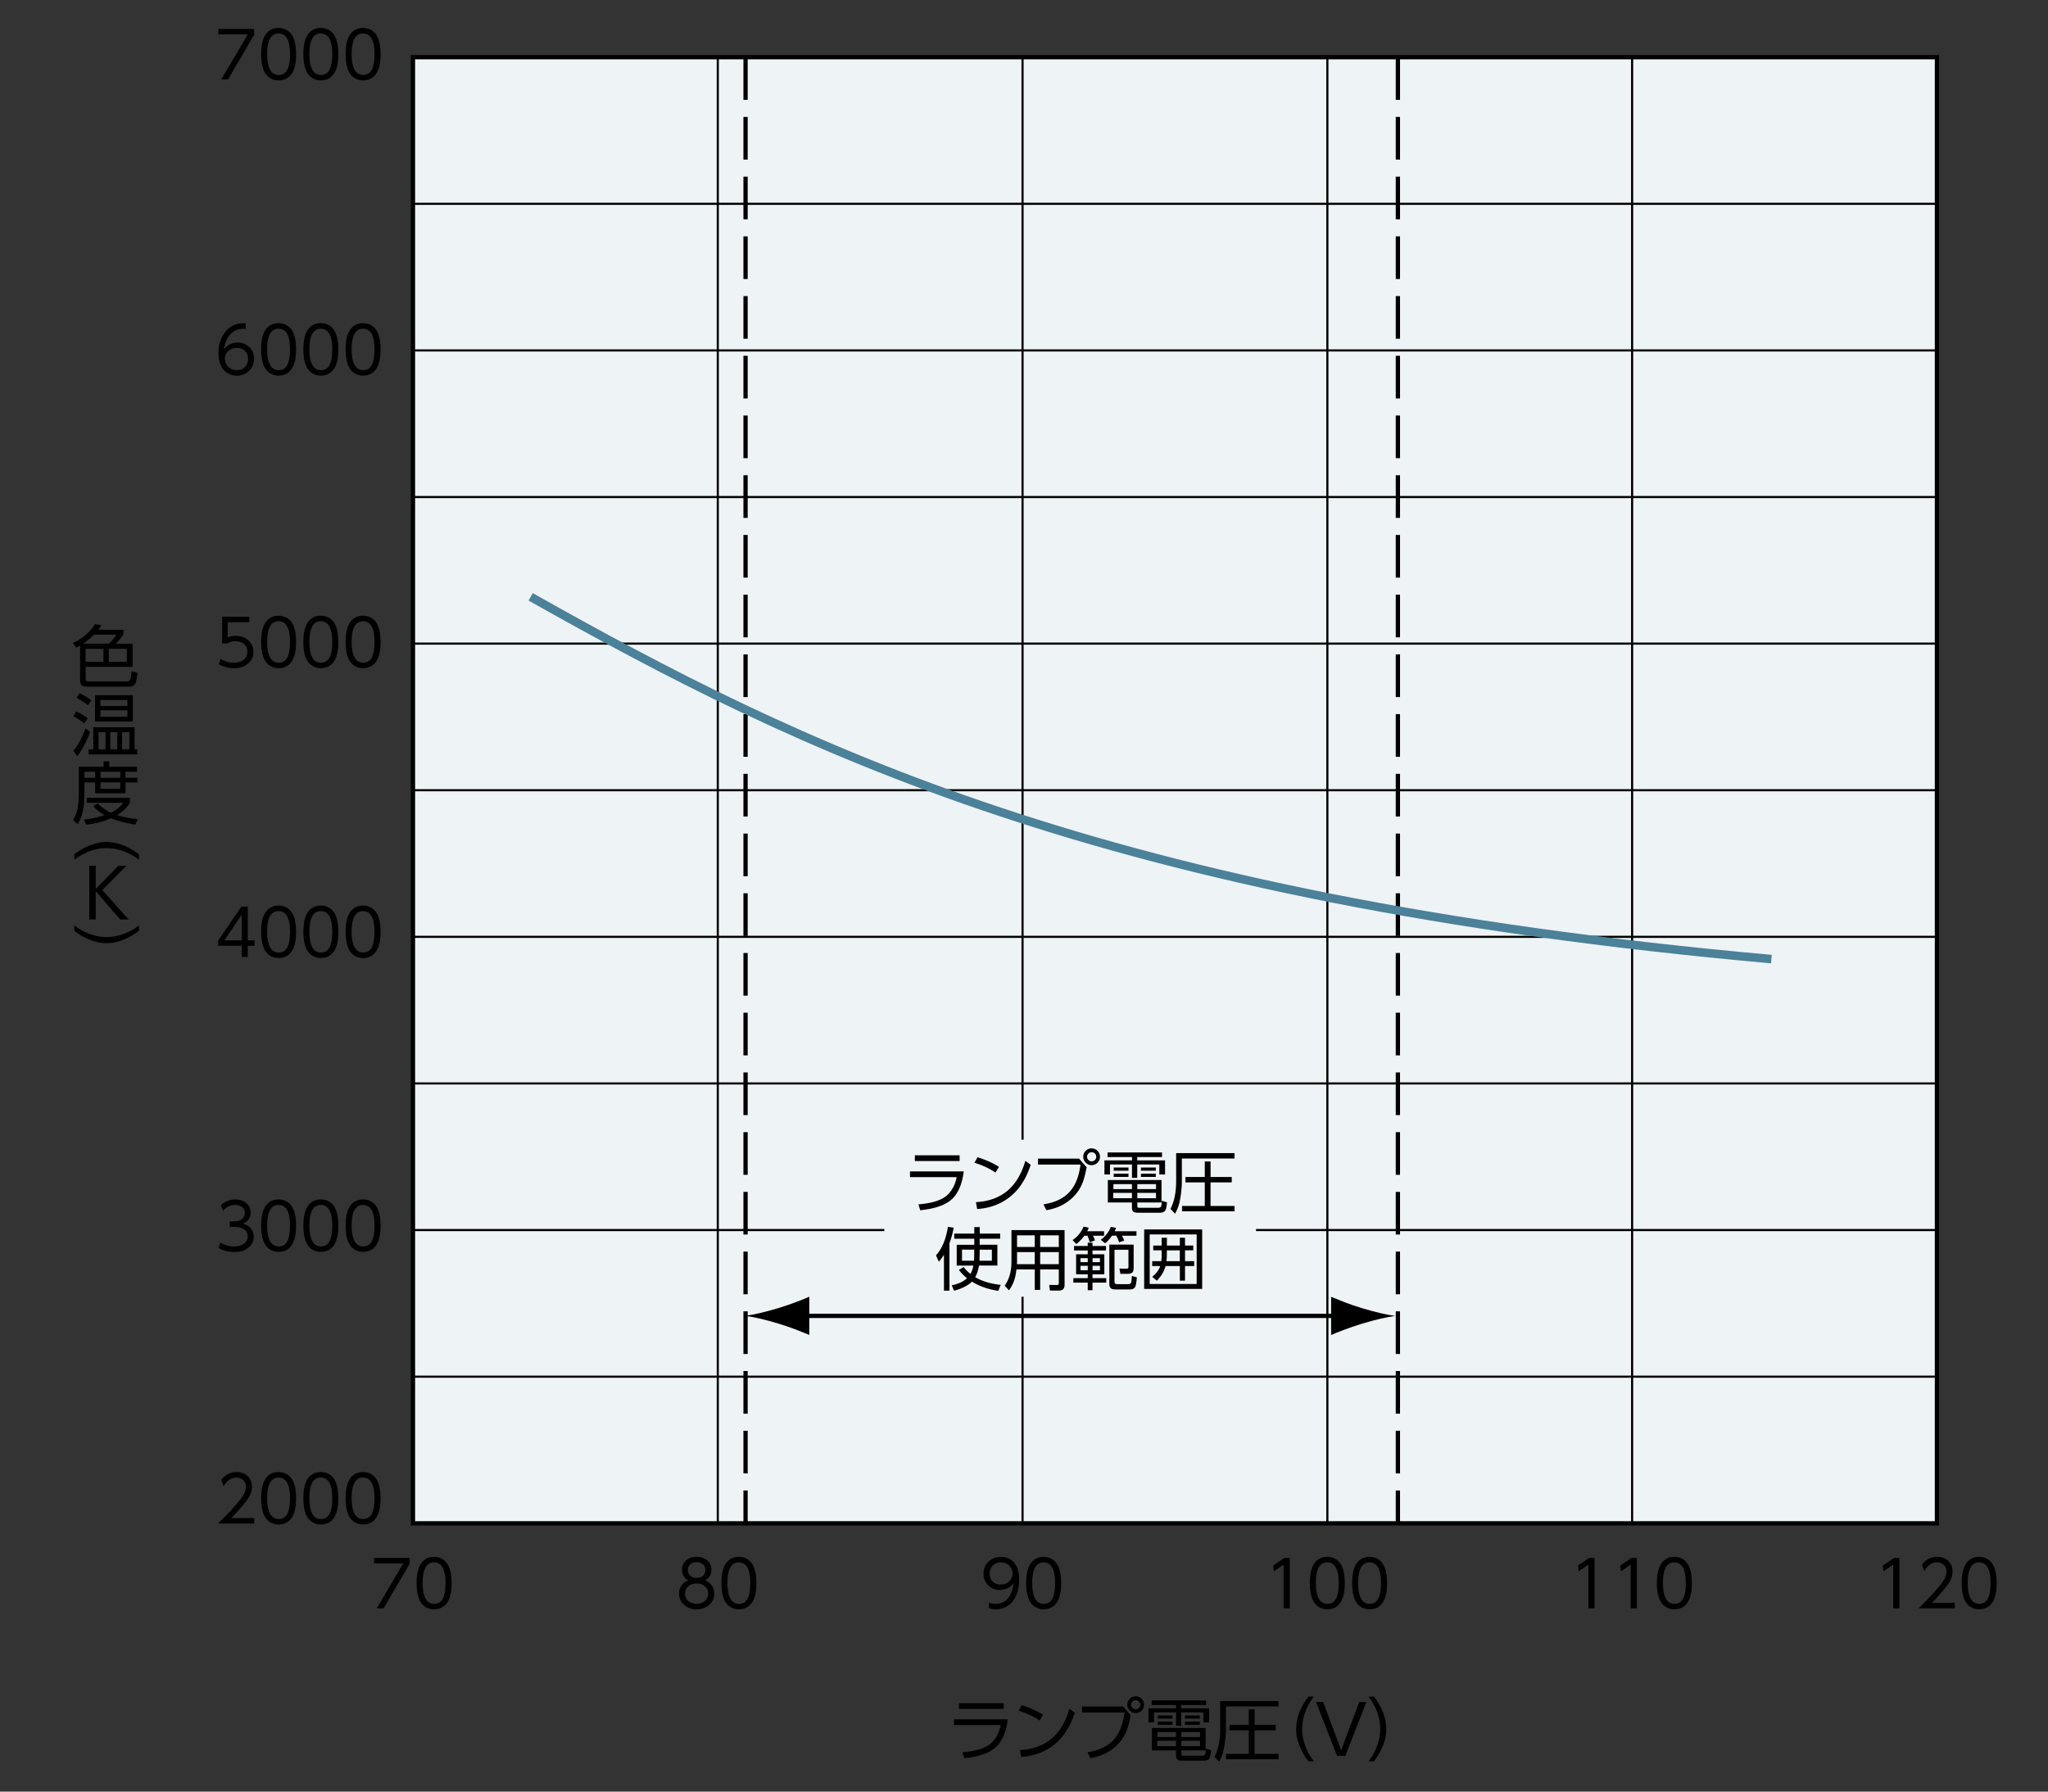 <?xml version="1.0" encoding="UTF-8"?><svg id="a" xmlns="http://www.w3.org/2000/svg" viewBox="0 0 480 420"><rect x="0" y="0" width="480" height="420" fill="#333333" stroke="none"/><defs><style>.b,.c,.d,.e{stroke:#000;}.b,.f{fill:#eef3f6;}.g{fill:#000;}.g,.f{stroke-width:0px;}.h{stroke:#4b8199;stroke-width:2px;}.h,.c,.d,.e{fill:none;}.d{stroke-dasharray:0 0 10 4;}.e{stroke-width:.5px;}</style></defs><rect class="b" x="96.79" y="13.41" width="357.18" height="343.7"/><path class="g" d="M23.04,147.63h5.88v1.16c-.4.56-.98,1.26-1.74,2.11h3.9v5.42h-11.01v2.79c0,.23.05.39.15.49.09.1.29.15.58.15h8.8c.53,0,.85-.18.97-.55.09-.29.19-.91.29-1.86l1.38.41c-.15,1.2-.31,2-.48,2.4-.17.38-.42.62-.77.73-.21.07-.5.1-.88.1h-9.73c-.61,0-1.03-.11-1.25-.34-.24-.26-.36-.62-.36-1.11v-8.17c-.27.16-.58.32-.93.49l-.75-1.14c1.09-.44,2.13-1.1,3.13-1.98.86-.77,1.55-1.57,2.06-2.41l1.48.25c-.2.36-.44.72-.7,1.06ZM22.04,148.77c-.72.73-1.57,1.44-2.55,2.12h6.03c.73-.69,1.32-1.4,1.77-2.12h-5.25ZM24.25,152.1h-4.19v3.05h4.19v-3.05ZM29.73,152.1h-4.23v3.05h4.23v-3.05Z"/><path class="g" d="M17.84,166.78c1.05.47,1.96,1.01,2.72,1.61l-.82,1.21c-.79-.68-1.64-1.23-2.55-1.66l.66-1.16ZM21.14,171.57c-.85,2.32-1.87,4.22-3.05,5.69l-.88-1.26c1.1-1.31,2.04-3.06,2.82-5.25l1.12.82ZM18.65,162.53c1.06.47,1.97,1.01,2.75,1.63l-.8,1.17c-.64-.54-1.52-1.12-2.66-1.74l.71-1.06ZM21.88,170.49h9.66v5.17h.62v1.2h-11.38v-1.2h1.09v-5.17ZM22.27,169.14v-6.17h8.86v6.17h-8.86ZM24.73,171.63h-1.63v4.03h1.63v-4.03ZM29.86,164.1h-6.33v1.41h6.33v-1.41ZM23.53,168.02h6.33v-1.51h-6.33v1.51ZM27.49,171.63h-1.64v4.03h1.64v-4.03ZM30.32,171.63h-1.7v4.03h1.7v-4.03Z"/><path class="g" d="M18.48,179.75h5.8v-1.27h1.34v1.27h6.5v1.18h-2.7v1.41h2.76v1.08h-2.76v2.55h-7.12v-2.55h-2.52v2.8c0,3.06-.53,5.39-1.58,7l-1.08-.99c.53-.8.88-1.68,1.05-2.64.2-1.06.3-2.21.3-3.43v-6.4ZM27.41,191.08c1.46.46,3.08.77,4.88.95l-.58,1.28c-2.22-.34-4.13-.83-5.72-1.48-1.78.79-3.71,1.29-5.8,1.51l-.53-1.21c1.66-.18,3.27-.52,4.84-1.02-1.12-.64-2.01-1.34-2.64-2.12l1.05-.65c.9.91,1.92,1.64,3.07,2.2,1.27-.61,2.23-1.39,2.88-2.34h-8.53v-1.16h10.12v1.16c-.71,1.14-1.72,2.1-3.04,2.9ZM22.31,180.93h-2.52v1.41h2.52v-1.41ZM28.18,180.93h-4.62v1.41h4.62v-1.41ZM28.18,183.41h-4.62v1.5h4.62v-1.5Z"/><path class="g" d="M17.4,200.29c.75-.6,1.52-1.1,2.28-1.49,1.83-.94,3.6-1.41,5.3-1.41,1.97,0,3.98.6,6.01,1.8.5.3,1.03.67,1.59,1.11v1.27c-.82-.64-1.65-1.15-2.48-1.54-1.72-.81-3.42-1.21-5.11-1.21-1.97,0-3.92.53-5.84,1.59-.56.31-1.14.7-1.74,1.16v-1.27Z"/><path class="g" d="M22.42,208.41l5.34-5.47h1.88l-5.66,5.72,6.17,6.89h-1.96l-5.76-6.64v6.64h-1.5v-12.61h1.5v5.47Z"/><path class="g" d="M17.4,218.2v-1.27c.82.63,1.64,1.14,2.48,1.53,1.72.81,3.43,1.22,5.11,1.22,1.98,0,3.93-.53,5.85-1.59.56-.3,1.14-.69,1.74-1.16v1.27c-.76.59-1.52,1.09-2.28,1.48-1.83.95-3.6,1.42-5.31,1.42-1.97,0-3.97-.6-6-1.8-.51-.3-1.03-.67-1.59-1.1Z"/><path class="g" d="M51.2,6.79h8.37v1.36l-6.11,10.46h-1.6l6.21-10.54h-6.87v-1.28Z"/><path class="g" d="M65.3,6.55c.81,0,1.52.21,2.15.64,1.3.88,1.95,2.72,1.95,5.52,0,2.05-.35,3.58-1.05,4.59-.71,1.03-1.74,1.55-3.09,1.55-.78,0-1.48-.21-2.11-.64-1.3-.88-1.95-2.72-1.95-5.51,0-2.06.35-3.59,1.05-4.61.71-1.03,1.73-1.55,3.05-1.55ZM65.3,7.84c-1.79,0-2.69,1.61-2.69,4.82s.91,4.91,2.72,4.91,2.65-1.62,2.65-4.86-.9-4.86-2.69-4.86Z"/><path class="g" d="M75.2,6.55c.81,0,1.52.21,2.15.64,1.3.88,1.95,2.72,1.95,5.52,0,2.05-.35,3.58-1.05,4.59-.71,1.03-1.74,1.55-3.09,1.55-.78,0-1.48-.21-2.11-.64-1.3-.88-1.95-2.72-1.95-5.51,0-2.06.35-3.59,1.05-4.61.71-1.03,1.73-1.55,3.05-1.55ZM75.2,7.84c-1.79,0-2.69,1.61-2.69,4.82s.91,4.91,2.72,4.91,2.65-1.62,2.65-4.86-.9-4.86-2.69-4.86Z"/><path class="g" d="M85.1,6.55c.81,0,1.52.21,2.15.64,1.3.88,1.95,2.72,1.95,5.52,0,2.05-.35,3.58-1.05,4.59-.71,1.03-1.74,1.55-3.09,1.55-.78,0-1.48-.21-2.11-.64-1.3-.88-1.95-2.72-1.95-5.51,0-2.06.35-3.59,1.05-4.61.71-1.03,1.73-1.55,3.05-1.55ZM85.1,7.84c-1.79,0-2.69,1.61-2.69,4.82s.91,4.91,2.72,4.91,2.65-1.62,2.65-4.86-.9-4.86-2.69-4.86Z"/><path class="g" d="M57.59,77.07c-.17,0-.31-.01-.45-.01-1.26,0-2.29.41-3.07,1.23-.87.92-1.39,2.11-1.56,3.57.83-1.03,1.89-1.55,3.18-1.55,1.07,0,1.97.34,2.7,1.02.78.72,1.16,1.64,1.16,2.76s-.39,2.08-1.16,2.84c-.77.76-1.72,1.14-2.86,1.14-.85,0-1.64-.23-2.35-.7-.7-.46-1.21-1.12-1.55-1.99-.29-.78-.44-1.65-.44-2.62,0-1.74.42-3.24,1.27-4.5,1.12-1.67,2.67-2.5,4.64-2.5.14,0,.31,0,.49.02v1.28ZM55.55,81.57c-.68,0-1.3.19-1.85.58-.67.47-1,1.1-1,1.88,0,.47.12.92.35,1.34.22.4.52.72.89.97.46.29.97.44,1.54.44.78,0,1.42-.24,1.91-.72.5-.49.75-1.15.75-1.99,0-.7-.22-1.28-.65-1.74-.49-.51-1.14-.76-1.94-.76Z"/><path class="g" d="M65.3,75.76c.81,0,1.52.21,2.15.64,1.3.88,1.95,2.72,1.95,5.52,0,2.05-.35,3.58-1.05,4.59-.71,1.03-1.74,1.55-3.09,1.55-.78,0-1.48-.21-2.11-.64-1.3-.88-1.95-2.72-1.95-5.51,0-2.06.35-3.59,1.05-4.61.71-1.03,1.73-1.55,3.05-1.55ZM65.3,77.05c-1.79,0-2.69,1.61-2.69,4.82s.91,4.91,2.72,4.91,2.65-1.62,2.65-4.86-.9-4.86-2.69-4.86Z"/><path class="g" d="M75.2,75.76c.81,0,1.52.21,2.15.64,1.3.88,1.95,2.72,1.95,5.52,0,2.05-.35,3.58-1.05,4.59-.71,1.03-1.74,1.55-3.09,1.55-.78,0-1.48-.21-2.11-.64-1.3-.88-1.95-2.72-1.95-5.51,0-2.06.35-3.59,1.05-4.61.71-1.03,1.73-1.55,3.05-1.55ZM75.2,77.05c-1.79,0-2.69,1.61-2.69,4.82s.91,4.91,2.72,4.91,2.65-1.62,2.65-4.86-.9-4.86-2.69-4.86Z"/><path class="g" d="M85.1,75.76c.81,0,1.52.21,2.15.64,1.3.88,1.95,2.72,1.95,5.52,0,2.05-.35,3.58-1.05,4.59-.71,1.03-1.74,1.55-3.09,1.55-.78,0-1.48-.21-2.11-.64-1.3-.88-1.95-2.72-1.95-5.51,0-2.06.35-3.59,1.05-4.61.71-1.03,1.73-1.55,3.05-1.55ZM85.1,77.05c-1.79,0-2.69,1.61-2.69,4.82s.91,4.91,2.72,4.91,2.65-1.62,2.65-4.86-.9-4.86-2.69-4.86Z"/><path class="g" d="M58.44,144.58v1.28h-5.08v3.56c.57-.24,1.18-.36,1.84-.36,1.18,0,2.16.32,2.92.97.85.72,1.28,1.65,1.28,2.79s-.41,1.99-1.22,2.72c-.83.74-1.96,1.11-3.36,1.11-1.27,0-2.46-.31-3.55-.93l.44-1.3c.89.62,1.92.94,3.09.94,1.05,0,1.85-.25,2.41-.76.52-.47.78-1.07.78-1.81s-.28-1.39-.84-1.85c-.52-.42-1.19-.64-2.01-.64-.67,0-1.27.18-1.79.53h-1.28v-6.25h6.37Z"/><path class="g" d="M65.3,144.34c.81,0,1.52.21,2.15.64,1.3.88,1.95,2.72,1.95,5.52,0,2.05-.35,3.58-1.05,4.59-.71,1.03-1.74,1.55-3.09,1.55-.78,0-1.48-.21-2.11-.64-1.3-.88-1.95-2.72-1.95-5.51,0-2.06.35-3.59,1.05-4.61.71-1.03,1.73-1.55,3.05-1.55ZM65.3,145.63c-1.79,0-2.69,1.61-2.69,4.82s.91,4.91,2.72,4.91,2.65-1.62,2.65-4.86-.9-4.86-2.69-4.86Z"/><path class="g" d="M75.2,144.34c.81,0,1.52.21,2.15.64,1.3.88,1.95,2.72,1.95,5.52,0,2.05-.35,3.58-1.05,4.59-.71,1.03-1.74,1.55-3.09,1.55-.78,0-1.48-.21-2.11-.64-1.3-.88-1.95-2.72-1.95-5.51,0-2.06.35-3.59,1.05-4.61.71-1.03,1.73-1.55,3.05-1.55ZM75.2,145.63c-1.79,0-2.69,1.61-2.69,4.82s.91,4.91,2.72,4.91,2.65-1.62,2.65-4.86-.9-4.86-2.69-4.86Z"/><path class="g" d="M85.1,144.34c.81,0,1.52.21,2.15.64,1.3.88,1.95,2.72,1.95,5.52,0,2.05-.35,3.58-1.05,4.59-.71,1.03-1.74,1.55-3.09,1.55-.78,0-1.48-.21-2.11-.64-1.3-.88-1.95-2.72-1.95-5.51,0-2.06.35-3.59,1.05-4.61.71-1.03,1.73-1.55,3.05-1.55ZM85.1,145.63c-1.79,0-2.69,1.61-2.69,4.82s.91,4.91,2.72,4.91,2.65-1.62,2.65-4.86-.9-4.86-2.69-4.86Z"/><path class="g" d="M58.07,224.35h-1.41v-2.64h-5.52v-1.22l5.42-7.95h1.51v7.92h1.6v1.26h-1.6v2.64ZM52.59,220.45h4.06v-6.01l-4.06,6.01Z"/><path class="g" d="M65.3,212.29c.81,0,1.52.21,2.15.64,1.3.88,1.95,2.72,1.95,5.52,0,2.05-.35,3.58-1.05,4.59-.71,1.03-1.74,1.55-3.09,1.55-.78,0-1.48-.22-2.11-.64-1.3-.88-1.95-2.72-1.95-5.51,0-2.06.35-3.59,1.05-4.61.71-1.03,1.73-1.54,3.05-1.54ZM65.3,213.58c-1.79,0-2.69,1.61-2.69,4.82s.91,4.91,2.72,4.91,2.65-1.62,2.65-4.86-.9-4.86-2.69-4.86Z"/><path class="g" d="M75.2,212.29c.81,0,1.52.21,2.15.64,1.3.88,1.95,2.72,1.95,5.52,0,2.05-.35,3.58-1.05,4.59-.71,1.03-1.74,1.55-3.09,1.55-.78,0-1.48-.22-2.11-.64-1.3-.88-1.95-2.72-1.95-5.51,0-2.06.35-3.59,1.05-4.61.71-1.03,1.73-1.54,3.05-1.54ZM75.2,213.58c-1.79,0-2.69,1.61-2.69,4.82s.91,4.91,2.72,4.91,2.65-1.62,2.65-4.86-.9-4.86-2.69-4.86Z"/><path class="g" d="M85.1,212.29c.81,0,1.52.21,2.15.64,1.3.88,1.95,2.72,1.95,5.52,0,2.05-.35,3.58-1.05,4.59-.71,1.03-1.74,1.55-3.09,1.55-.78,0-1.48-.22-2.11-.64-1.3-.88-1.95-2.72-1.95-5.51,0-2.06.35-3.59,1.05-4.61.71-1.03,1.73-1.54,3.05-1.54ZM85.1,213.58c-1.79,0-2.69,1.61-2.69,4.82s.91,4.91,2.72,4.91,2.65-1.62,2.65-4.86-.9-4.86-2.69-4.86Z"/><path class="g" d="M56.98,286.85c.59.19,1.07.44,1.44.75.7.59,1.05,1.36,1.05,2.31,0,1.04-.41,1.9-1.24,2.58-.81.67-1.91,1.01-3.31,1.01-1.32,0-2.55-.31-3.68-.92l.42-1.31c.94.63,2.03.94,3.27.94.95,0,1.7-.22,2.27-.67.57-.44.86-1.03.86-1.74,0-.85-.44-1.47-1.32-1.86-.49-.21-1.09-.32-1.81-.32h-1.08v-1.29h1.11c.61,0,1.12-.13,1.54-.4.58-.38.87-.91.87-1.6s-.27-1.15-.8-1.49c-.38-.24-.85-.37-1.41-.37-1.13,0-2.09.45-2.89,1.36l-.53-1.32c1.02-.89,2.16-1.33,3.43-1.33,1.08,0,1.97.32,2.68.97.6.54.89,1.24.89,2.1,0,1.21-.58,2.08-1.74,2.59Z"/><path class="g" d="M65.3,281.18c.81,0,1.52.21,2.15.64,1.3.88,1.95,2.72,1.95,5.52,0,2.05-.35,3.58-1.05,4.59-.71,1.03-1.74,1.55-3.09,1.55-.78,0-1.48-.22-2.11-.64-1.3-.88-1.95-2.72-1.95-5.51,0-2.06.35-3.59,1.05-4.61.71-1.03,1.73-1.54,3.05-1.54ZM65.3,282.47c-1.79,0-2.69,1.61-2.69,4.82s.91,4.91,2.72,4.91,2.65-1.62,2.65-4.86-.9-4.86-2.69-4.86Z"/><path class="g" d="M75.2,281.18c.81,0,1.52.21,2.15.64,1.3.88,1.95,2.72,1.95,5.52,0,2.05-.35,3.58-1.05,4.59-.71,1.03-1.74,1.55-3.09,1.55-.78,0-1.48-.22-2.11-.64-1.3-.88-1.95-2.72-1.95-5.51,0-2.06.35-3.59,1.05-4.61.71-1.03,1.73-1.54,3.05-1.54ZM75.2,282.47c-1.79,0-2.69,1.61-2.69,4.82s.91,4.91,2.72,4.91,2.65-1.62,2.65-4.86-.9-4.86-2.69-4.86Z"/><path class="g" d="M85.1,281.18c.81,0,1.52.21,2.15.64,1.3.88,1.95,2.72,1.95,5.52,0,2.05-.35,3.58-1.05,4.59-.71,1.03-1.74,1.55-3.09,1.55-.78,0-1.48-.22-2.11-.64-1.3-.88-1.95-2.72-1.95-5.51,0-2.06.35-3.59,1.05-4.61.71-1.03,1.73-1.54,3.05-1.54ZM85.1,282.47c-1.79,0-2.69,1.61-2.69,4.82s.91,4.91,2.72,4.91,2.65-1.62,2.65-4.86-.9-4.86-2.69-4.86Z"/><path class="g" d="M51.86,346.93c.91-1.23,2.1-1.84,3.57-1.84,1.19,0,2.13.39,2.84,1.18.52.58.78,1.33.78,2.26,0,.82-.22,1.59-.65,2.33-.69,1.18-2.08,2.85-4.17,5.02h5.35v1.28h-8.47c1.73-1.7,3.14-3.17,4.21-4.42.78-.91,1.33-1.62,1.64-2.13.44-.72.67-1.41.67-2.07,0-.7-.24-1.25-.73-1.65-.41-.33-.9-.5-1.49-.5-1.24,0-2.24.68-3,2.04l-.56-1.49Z"/><path class="g" d="M65.3,345.09c.81,0,1.52.21,2.15.64,1.3.88,1.95,2.72,1.95,5.52,0,2.05-.35,3.58-1.05,4.59-.71,1.03-1.74,1.55-3.09,1.55-.78,0-1.48-.22-2.11-.64-1.3-.88-1.95-2.72-1.95-5.51,0-2.06.35-3.59,1.05-4.61.71-1.03,1.73-1.54,3.05-1.54ZM65.3,346.38c-1.79,0-2.69,1.61-2.69,4.82s.91,4.91,2.72,4.91,2.65-1.62,2.65-4.86-.9-4.86-2.69-4.86Z"/><path class="g" d="M75.2,345.09c.81,0,1.52.21,2.15.64,1.3.88,1.95,2.72,1.95,5.52,0,2.05-.35,3.58-1.05,4.59-.71,1.03-1.74,1.55-3.09,1.55-.78,0-1.48-.22-2.11-.64-1.3-.88-1.95-2.72-1.95-5.51,0-2.06.35-3.59,1.05-4.61.71-1.03,1.73-1.54,3.05-1.54ZM75.2,346.38c-1.79,0-2.69,1.61-2.69,4.82s.91,4.91,2.72,4.91,2.65-1.62,2.65-4.86-.9-4.86-2.69-4.86Z"/><path class="g" d="M85.1,345.09c.81,0,1.52.21,2.15.64,1.3.88,1.95,2.72,1.95,5.52,0,2.05-.35,3.58-1.05,4.59-.71,1.03-1.74,1.55-3.09,1.55-.78,0-1.48-.22-2.11-.64-1.3-.88-1.95-2.72-1.95-5.51,0-2.06.35-3.59,1.05-4.61.71-1.03,1.73-1.54,3.05-1.54ZM85.1,346.38c-1.79,0-2.69,1.61-2.69,4.82s.91,4.91,2.72,4.91,2.65-1.62,2.65-4.86-.9-4.86-2.69-4.86Z"/><path class="g" d="M87.65,365.22h8.37v1.36l-6.11,10.46h-1.6l6.21-10.54h-6.87v-1.28Z"/><path class="g" d="M101.74,364.97c.81,0,1.52.21,2.15.64,1.3.88,1.95,2.72,1.95,5.52,0,2.05-.35,3.58-1.05,4.59-.71,1.03-1.74,1.55-3.09,1.55-.78,0-1.48-.22-2.11-.64-1.3-.88-1.95-2.72-1.95-5.51,0-2.06.35-3.59,1.05-4.61.71-1.03,1.73-1.54,3.05-1.54ZM101.74,366.26c-1.79,0-2.69,1.61-2.69,4.82s.91,4.91,2.72,4.91,2.65-1.62,2.65-4.86-.9-4.86-2.69-4.86Z"/><path class="g" d="M165.28,370.46c.26.11.51.25.74.42.93.69,1.39,1.6,1.39,2.73,0,1.03-.4,1.9-1.19,2.61-.8.71-1.78,1.06-2.94,1.06s-2.14-.35-2.94-1.06c-.8-.7-1.19-1.57-1.19-2.61,0-1.19.5-2.13,1.51-2.81.2-.14.41-.25.62-.34-.13-.07-.24-.14-.34-.21-.73-.54-1.1-1.3-1.1-2.28,0-.83.29-1.52.86-2.08.62-.61,1.48-.92,2.59-.92.76,0,1.44.17,2.04.5.49.28.87.69,1.14,1.24.18.39.27.81.27,1.25,0,.98-.37,1.74-1.1,2.28-.1.07-.22.14-.34.21ZM163.27,371.22c-.82,0-1.46.21-1.95.64-.52.46-.78,1.04-.78,1.73s.26,1.25.78,1.71c.52.45,1.18.68,1.98.68.76,0,1.39-.23,1.91-.68.52-.46.78-1.04.78-1.71s-.26-1.27-.78-1.73c-.49-.43-1.14-.64-1.95-.64ZM163.27,366.21c-.64,0-1.15.18-1.53.54-.35.33-.53.76-.53,1.29s.18.98.53,1.33c.36.35.88.52,1.56.52.64,0,1.15-.17,1.5-.52.35-.34.53-.78.53-1.33s-.18-.97-.53-1.29c-.39-.36-.9-.54-1.53-.54Z"/><path class="g" d="M173.18,364.97c.81,0,1.52.21,2.15.64,1.3.88,1.95,2.72,1.95,5.52,0,2.05-.35,3.58-1.05,4.59-.71,1.03-1.74,1.55-3.09,1.55-.78,0-1.48-.22-2.11-.64-1.3-.88-1.95-2.72-1.95-5.51,0-2.06.35-3.59,1.05-4.61.71-1.03,1.73-1.54,3.05-1.54ZM173.18,366.26c-1.79,0-2.69,1.61-2.69,4.82s.91,4.91,2.72,4.91,2.65-1.62,2.65-4.86-.9-4.86-2.69-4.86Z"/><path class="g" d="M231.79,375.7c.47.2.99.29,1.55.29,1.51,0,2.63-.66,3.38-1.97.43-.76.71-1.7.83-2.83-.83,1.03-1.89,1.54-3.19,1.54-1.07,0-1.96-.34-2.69-1.02-.77-.71-1.16-1.64-1.16-2.77s.39-2.08,1.16-2.83,1.74-1.13,2.92-1.13c1.29,0,2.32.44,3.08,1.33.8.92,1.19,2.26,1.19,4.01,0,1.24-.19,2.37-.57,3.38-.46,1.25-1.17,2.17-2.1,2.78-.83.53-1.76.8-2.81.8-.61,0-1.13-.1-1.59-.3v-1.28ZM234.56,366.26c-.75,0-1.38.25-1.87.74-.51.52-.76,1.17-.76,1.96,0,.64.19,1.2.58,1.65.48.57,1.14.86,2,.86s1.55-.28,2.1-.83c.47-.47.71-1.05.71-1.74,0-.75-.26-1.39-.78-1.9-.49-.49-1.15-.73-1.98-.73Z"/><path class="g" d="M244.61,364.97c.81,0,1.52.21,2.15.64,1.3.88,1.95,2.72,1.95,5.52,0,2.05-.35,3.58-1.05,4.59-.71,1.03-1.74,1.55-3.09,1.55-.78,0-1.48-.22-2.11-.64-1.3-.88-1.95-2.72-1.95-5.51,0-2.06.35-3.59,1.05-4.61.71-1.03,1.73-1.54,3.05-1.54ZM244.61,366.26c-1.79,0-2.69,1.61-2.69,4.82s.91,4.91,2.72,4.91,2.65-1.62,2.65-4.86-.9-4.86-2.69-4.86Z"/><path class="g" d="M298.39,367.02l2.64-1.8h1.26v11.82h-1.44v-10.25l-2.27,1.56-.19-1.33Z"/><path class="g" d="M311.09,364.97c.81,0,1.52.21,2.15.64,1.3.88,1.95,2.72,1.95,5.52,0,2.05-.35,3.58-1.05,4.59-.71,1.03-1.74,1.55-3.09,1.55-.78,0-1.48-.22-2.11-.64-1.3-.88-1.95-2.72-1.95-5.51,0-2.06.35-3.59,1.05-4.61.71-1.03,1.73-1.54,3.05-1.54ZM311.09,366.26c-1.79,0-2.69,1.61-2.69,4.82s.91,4.91,2.72,4.91,2.65-1.62,2.65-4.86-.9-4.86-2.69-4.86Z"/><path class="g" d="M321,364.97c.81,0,1.52.21,2.15.64,1.3.88,1.95,2.72,1.95,5.52,0,2.05-.35,3.58-1.05,4.59-.71,1.03-1.74,1.55-3.09,1.55-.78,0-1.48-.22-2.11-.64-1.3-.88-1.95-2.72-1.95-5.51,0-2.06.35-3.59,1.05-4.61.71-1.03,1.73-1.54,3.05-1.54ZM321,366.26c-1.79,0-2.69,1.61-2.69,4.82s.91,4.91,2.72,4.91,2.65-1.62,2.65-4.86-.9-4.86-2.69-4.86Z"/><path class="g" d="M369.82,367.02l2.64-1.8h1.26v11.82h-1.44v-10.25l-2.27,1.56-.19-1.33Z"/><path class="g" d="M379.73,367.02l2.64-1.8h1.26v11.82h-1.44v-10.25l-2.27,1.56-.19-1.33Z"/><path class="g" d="M392.43,364.97c.81,0,1.52.21,2.15.64,1.3.88,1.95,2.72,1.95,5.52,0,2.05-.35,3.58-1.05,4.59-.71,1.03-1.74,1.55-3.09,1.55-.78,0-1.48-.22-2.11-.64-1.3-.88-1.95-2.72-1.95-5.51,0-2.06.35-3.59,1.05-4.61.71-1.03,1.73-1.54,3.05-1.54ZM392.43,366.26c-1.79,0-2.69,1.61-2.69,4.82s.91,4.91,2.72,4.91,2.65-1.62,2.65-4.86-.9-4.86-2.69-4.86Z"/><path class="g" d="M441.26,367.02l2.64-1.8h1.26v11.82h-1.44v-10.25l-2.27,1.56-.19-1.33Z"/><path class="g" d="M450.44,366.81c.91-1.23,2.1-1.84,3.57-1.84,1.19,0,2.13.39,2.84,1.18.52.58.78,1.33.78,2.26,0,.82-.22,1.59-.65,2.33-.69,1.18-2.08,2.85-4.17,5.02h5.35v1.28h-8.47c1.73-1.7,3.14-3.17,4.21-4.42.78-.91,1.33-1.62,1.64-2.13.44-.72.67-1.41.67-2.07,0-.7-.24-1.25-.72-1.65-.41-.33-.9-.5-1.49-.5-1.24,0-2.24.68-3,2.04l-.56-1.49Z"/><path class="g" d="M463.87,364.97c.81,0,1.52.21,2.15.64,1.3.88,1.95,2.72,1.95,5.52,0,2.05-.35,3.58-1.05,4.59-.71,1.03-1.74,1.55-3.09,1.55-.78,0-1.48-.22-2.11-.64-1.3-.88-1.95-2.72-1.95-5.51,0-2.06.35-3.59,1.05-4.61.71-1.03,1.73-1.54,3.05-1.54ZM463.87,366.26c-1.79,0-2.69,1.61-2.69,4.82s.91,4.91,2.72,4.91,2.65-1.62,2.65-4.86-.9-4.86-2.69-4.86Z"/><path class="g" d="M223.61,403.06h12.59c-.41,3.37-1.56,5.72-3.44,7.05-1.48,1.05-3.73,1.74-6.76,2.06l-.41-1.39c2.75-.21,4.81-.78,6.17-1.7.79-.54,1.45-1.32,1.99-2.34.37-.7.63-1.48.79-2.34h-10.94v-1.34ZM224.75,399.28h10.49v1.34h-10.49v-1.34Z"/><path class="g" d="M239.45,399.75c1.86.56,3.53,1.3,5.01,2.23l-.8,1.35c-1.41-.95-3.05-1.72-4.94-2.31l.73-1.27ZM239.35,411.87l-.28-1.6c2.99-.16,5.45-1.05,7.37-2.66,1.51-1.27,2.71-3,3.59-5.21.19-.48.39-1.08.62-1.81l1.26.93c-.47,1.38-.97,2.53-1.49,3.46-1.75,3.12-4.27,5.21-7.56,6.26-1.1.35-2.27.56-3.5.64Z"/><path class="g" d="M253.6,400.07h9.63l1.77,2.02c-.25,1.36-.54,2.48-.84,3.34-.57,1.59-1.5,2.96-2.81,4.1-1.59,1.39-3.52,2.26-5.78,2.62l-.69-1.36c2.85-.43,4.99-1.51,6.41-3.26,1.2-1.48,1.96-3.51,2.27-6.07h-9.96v-1.39ZM266.21,397.66c.56,0,1.03.22,1.43.66.33.37.5.81.5,1.31,0,.58-.22,1.07-.65,1.46-.37.34-.81.51-1.31.51-.59,0-1.08-.22-1.46-.66-.34-.38-.51-.82-.51-1.33,0-.57.22-1.05.65-1.45.37-.34.82-.51,1.35-.51ZM266.16,398.56c-.31,0-.57.12-.78.35-.19.2-.28.44-.28.72,0,.32.12.58.36.8.2.18.44.27.72.27.32,0,.58-.12.8-.35.18-.21.27-.45.27-.73,0-.31-.12-.58-.35-.79-.2-.18-.45-.27-.73-.27Z"/><path class="g" d="M282.67,398.62v1.08h-5.81v.78h6.52v3.3h-1.34v-2.34h-5.18v3.13h-1.23v-3.13h-5.16v2.34h-1.3v-3.3h6.47v-.78h-5.73v-1.08h12.77ZM276.89,410.35v.75c0,.21.03.35.08.4.06.06.21.09.43.09h4.33c.4,0,.64-.11.73-.32.09-.23.15-.68.18-1.34l1.21.4c-.08.93-.2,1.54-.38,1.84-.22.39-.65.58-1.29.58h-5.12c-.52,0-.88-.08-1.08-.23-.23-.18-.35-.48-.35-.91v-1.26h-5.65v-5.27h12.58v5.27h-5.66ZM275.62,408.09h-4.39v1.25h4.39v-1.25ZM275.62,406.05h-4.34v1.16h4.34v-1.16ZM271.35,402.15h3.46v.74h-3.46v-.74ZM271.35,403.59h3.46v.77h-3.46v-.77ZM281.26,406.05h-4.38v1.16h4.38v-1.16ZM281.26,408.09h-4.38v1.25h4.38v-1.25ZM277.73,402.15h3.48v.74h-3.48v-.74ZM277.73,403.59h3.48v.77h-3.48v-.77Z"/><path class="g" d="M285.97,398.77h13.69v1.27h-12.34v5.34c0,1.17-.12,2.47-.35,3.91-.23,1.44-.65,2.67-1.25,3.7l-1.07-1.14c.89-1.69,1.33-3.85,1.33-6.48v-6.59ZM299.01,404.37v1.27h-4.97v5.52h5.62v1.26h-12.3v-1.26h5.33v-5.52h-4.53v-1.27h4.53v-3.64h1.36v3.64h4.97Z"/><path class="g" d="M306.67,412.9c-.59-.75-1.09-1.52-1.48-2.29-.95-1.83-1.42-3.6-1.42-5.3,0-1.22.26-2.5.77-3.86.5-1.32,1.22-2.57,2.13-3.73h1.27c-.63.81-1.14,1.64-1.54,2.48-.81,1.72-1.21,3.43-1.21,5.11,0,1.97.53,3.92,1.59,5.85.3.55.69,1.13,1.16,1.74h-1.27Z"/><path class="g" d="M308.44,399h1.68l4.22,11.3,4.23-11.3h1.68l-4.93,12.61h-1.95l-4.93-12.61Z"/><path class="g" d="M322.01,412.9h-1.27c.63-.82,1.14-1.65,1.54-2.48.81-1.72,1.21-3.42,1.21-5.11,0-1.98-.53-3.93-1.59-5.85-.3-.55-.69-1.13-1.16-1.73h1.27c.59.75,1.09,1.52,1.48,2.28.95,1.83,1.42,3.6,1.42,5.3,0,1.97-.6,3.97-1.8,6-.3.51-.67,1.04-1.1,1.59Z"/><line class="e" x1="96.79" y1="322.73" x2="453.97" y2="322.73"/><line class="e" x1="96.79" y1="288.36" x2="453.97" y2="288.36"/><line class="e" x1="96.79" y1="253.99" x2="453.97" y2="253.99"/><line class="e" x1="96.79" y1="219.62" x2="453.97" y2="219.62"/><line class="e" x1="96.79" y1="185.25" x2="453.97" y2="185.25"/><line class="e" x1="96.79" y1="150.88" x2="453.97" y2="150.88"/><line class="e" x1="96.79" y1="116.52" x2="453.97" y2="116.52"/><line class="e" x1="96.79" y1="82.15" x2="453.97" y2="82.15"/><line class="e" x1="96.79" y1="47.78" x2="453.97" y2="47.78"/><line class="e" x1="382.53" y1="13.41" x2="382.53" y2="357.1"/><line class="e" x1="311.1" y1="13.41" x2="311.1" y2="357.1"/><line class="e" x1="239.66" y1="13.41" x2="239.66" y2="357.1"/><line class="e" x1="168.23" y1="13.41" x2="168.23" y2="357.1"/><line class="d" x1="174.74" y1="13.41" x2="174.74" y2="357.1"/><line class="d" x1="327.63" y1="13.41" x2="327.63" y2="357.1"/><line class="c" x1="186.67" y1="308.48" x2="314.98" y2="308.48"/><path class="g" d="M319.18,306.66c-2.94-.89-4.85-1.7-7.2-2.65v8.96c.84-.4,4.26-1.76,7.2-2.65,3.14-.95,5.99-1.6,7.84-1.83-1.85-.23-4.7-.88-7.84-1.83Z"/><path class="g" d="M182.48,310.3c2.94.89,4.85,1.7,7.2,2.65v-8.96c-.84.4-4.26,1.76-7.2,2.65-3.14.95-5.99,1.6-7.84,1.83,1.85.23,4.7.88,7.84,1.83Z"/><path class="h" d="M124.38,139.92c62.36,35.11,133.7,70.87,290.79,84.92"/><rect class="f" x="207.26" y="267.18" width="87.12" height="36.82"/><path class="g" d="M213.29,274.61h12.59c-.41,3.37-1.56,5.72-3.44,7.05-1.48,1.05-3.73,1.74-6.76,2.06l-.41-1.39c2.75-.21,4.81-.78,6.17-1.7.79-.54,1.45-1.32,1.99-2.34.37-.7.63-1.48.79-2.34h-10.94v-1.34ZM214.42,270.84h10.49v1.34h-10.49v-1.34Z"/><path class="g" d="M229.12,271.3c1.86.56,3.53,1.3,5.01,2.23l-.8,1.35c-1.41-.95-3.05-1.72-4.94-2.31l.73-1.27ZM229.02,283.42l-.28-1.6c2.99-.16,5.45-1.05,7.37-2.66,1.51-1.27,2.71-3,3.59-5.21.19-.48.39-1.08.62-1.81l1.26.93c-.47,1.38-.97,2.53-1.49,3.46-1.75,3.12-4.27,5.21-7.56,6.26-1.1.35-2.27.56-3.5.64Z"/><path class="g" d="M243.28,271.62h9.63l1.77,2.02c-.25,1.36-.54,2.48-.84,3.34-.57,1.59-1.5,2.96-2.81,4.1-1.59,1.39-3.52,2.26-5.78,2.62l-.69-1.36c2.85-.43,4.99-1.51,6.41-3.26,1.2-1.48,1.96-3.51,2.27-6.07h-9.96v-1.39ZM255.88,269.21c.56,0,1.03.22,1.43.66.33.37.5.81.5,1.31,0,.58-.22,1.07-.65,1.46-.37.34-.81.51-1.31.51-.59,0-1.08-.22-1.46-.66-.34-.38-.51-.82-.51-1.33,0-.57.22-1.05.65-1.45.37-.34.82-.51,1.35-.51ZM255.84,270.11c-.31,0-.57.12-.78.35-.19.2-.28.44-.28.72,0,.32.12.58.36.8.2.18.44.27.72.27.32,0,.58-.12.8-.35.18-.21.27-.45.27-.73,0-.31-.12-.58-.35-.79-.2-.18-.45-.27-.73-.27Z"/><path class="g" d="M272.35,270.17v1.08h-5.81v.78h6.52v3.3h-1.34v-2.34h-5.18v3.13h-1.23v-3.13h-5.16v2.34h-1.3v-3.3h6.47v-.78h-5.73v-1.08h12.77ZM266.56,281.9v.75c0,.21.03.35.08.4.06.06.21.09.43.09h4.33c.4,0,.64-.11.73-.32.09-.23.15-.68.18-1.34l1.21.4c-.08.93-.2,1.54-.38,1.84-.22.39-.65.58-1.29.58h-5.12c-.52,0-.88-.08-1.08-.23-.23-.18-.35-.48-.35-.91v-1.26h-5.65v-5.27h12.58v5.27h-5.66ZM265.3,279.64h-4.39v1.25h4.39v-1.25ZM265.3,277.6h-4.34v1.16h4.34v-1.16ZM261.03,273.7h3.46v.74h-3.46v-.74ZM261.03,275.14h3.46v.77h-3.46v-.77ZM270.94,277.6h-4.38v1.16h4.38v-1.16ZM270.94,279.64h-4.38v1.25h4.38v-1.25ZM267.41,273.7h3.48v.74h-3.48v-.74ZM267.41,275.14h3.48v.77h-3.48v-.77Z"/><path class="g" d="M275.65,270.32h13.69v1.27h-12.34v5.34c0,1.17-.12,2.47-.35,3.91-.23,1.44-.65,2.67-1.25,3.7l-1.07-1.14c.89-1.69,1.33-3.85,1.33-6.48v-6.59ZM288.69,275.92v1.27h-4.97v5.52h5.62v1.26h-12.3v-1.26h5.33v-5.52h-4.53v-1.27h4.53v-3.64h1.36v3.64h4.97Z"/><path class="g" d="M222.53,291.45v11.12h-1.29v-8.41c-.43.68-.83,1.22-1.2,1.62l-.67-1.48c1.43-1.59,2.36-3.82,2.8-6.7l1.34.2c-.19,1.19-.52,2.41-.98,3.64ZM229.61,290.38v1.42h4.15v4.88h-4.3c-.19,1.11-.49,2.02-.9,2.73,1.61.95,3.61,1.55,5.98,1.81l-.58,1.39c-2.39-.36-4.45-1.09-6.17-2.16-.19.2-.38.38-.58.52-1,.73-2.21,1.27-3.6,1.61l-.55-1.27c1.52-.3,2.71-.85,3.58-1.65-.79-.64-1.42-1.29-1.9-1.96l1.09-.65c.48.58,1.02,1.12,1.62,1.6.31-.54.54-1.2.69-1.96h-3.91v-4.88h4.12v-1.42h-4.7v-1.2h4.7v-1.52h1.28v1.52h4.78v1.2h-4.78ZM228.28,295.55c.04-.44.05-.89.05-1.34v-1.25h-2.86v2.59h2.8ZM229.57,295.55h2.9v-2.59h-2.86v1.24c0,.35-.01.8-.04,1.34Z"/><path class="g" d="M249.51,288.35v12.84c0,.9-.42,1.35-1.27,1.35h-2.16l-.16-1.32,1.87.02c.25,0,.37-.14.37-.42v-3.23h-4.37v4.8h-1.27v-4.8h-4.29c-.12,1.07-.32,1.99-.59,2.74-.27.74-.65,1.46-1.16,2.16l-1.01-1.09c1.06-1.44,1.59-3.32,1.59-5.64v-7.39h12.45ZM242.52,293.53h-4.15v1.99c0,.11,0,.39-.02.84h4.16v-2.83ZM242.52,289.6h-4.15v2.72h4.15v-2.72ZM248.16,289.6h-4.37v2.72h4.37v-2.72ZM248.16,293.53h-4.37v2.83h4.37v-2.83Z"/><path class="g" d="M254.82,288.64h3.95v1.05h-2.61c.19.35.34.72.47,1.09l-1.22.44c-.15-.58-.32-1.09-.52-1.53h-.74c-.6.8-1.23,1.45-1.88,1.95l-.88-.93c1.19-.82,2.05-1.87,2.56-3.15l1.22.25c-.1.3-.22.58-.35.84ZM251.73,292.1h3.21v-.77h1.12v.77h3.16v1.05h-3.16v.89h2.77v4.68h-2.77v.91h3.22v1.06h-3.22v1.78h-1.12v-1.78h-3.38v-1.06h3.38v-.91h-2.73v-4.68h2.73v-.89h-3.21v-1.05ZM254.94,294.95h-1.7v.94h1.7v-.94ZM254.94,296.74h-1.7v1.05h1.7v-1.05ZM257.8,294.95h-1.73v.94h1.73v-.94ZM257.8,296.74h-1.73v1.05h1.73v-1.05ZM261.26,288.64h5.1v1.05h-3.4c.24.45.42.83.53,1.12l-1.2.42c-.17-.54-.39-1.06-.65-1.55h-1.02c-.5.75-1.04,1.34-1.61,1.78l-1.02-.82c1.09-.79,1.88-1.8,2.37-3.03l1.22.24c-.1.29-.21.55-.32.78ZM265.7,291.79v5.48c0,.5-.11.86-.34,1.06-.21.19-.55.29-1.04.29h-1.73l-.22-1.23,1.59.03c.2,0,.34-.03.42-.09.07-.05.1-.17.1-.37v-3.98h-3.27v7.48c0,.21.05.36.15.45.1.09.29.13.55.13h2.5c.4,0,.63-.13.71-.4.07-.23.12-.74.16-1.52l1.17.32c-.09,1.23-.23,2.01-.44,2.33-.21.34-.62.51-1.23.51h-3.35c-.48,0-.83-.08-1.04-.24-.26-.2-.39-.54-.39-1.02v-9.24h5.7Z"/><path class="g" d="M268.16,288.22h13.6v13.94h-13.6v-13.94ZM269.46,289.38v11.62h11.01v-11.62h-11.01ZM272.26,291.99v-1.83h1.23v1.83h3.04v-1.83h1.21v1.83h1.93v1.12h-1.93v2.54h2.15v1.14h-2.15v3.44h-1.21v-3.44h-3.34c-.33,1.23-1.02,2.38-2.05,3.44l-1.09-.9c.96-.77,1.58-1.62,1.88-2.54h-1.88v-1.14h2.12c.07-.49.1-.94.1-1.34v-1.2h-1.98v-1.12h1.98ZM273.4,295.66h3.12v-2.54h-3.04v1.09c0,.47-.03.95-.09,1.45Z"/></svg>
